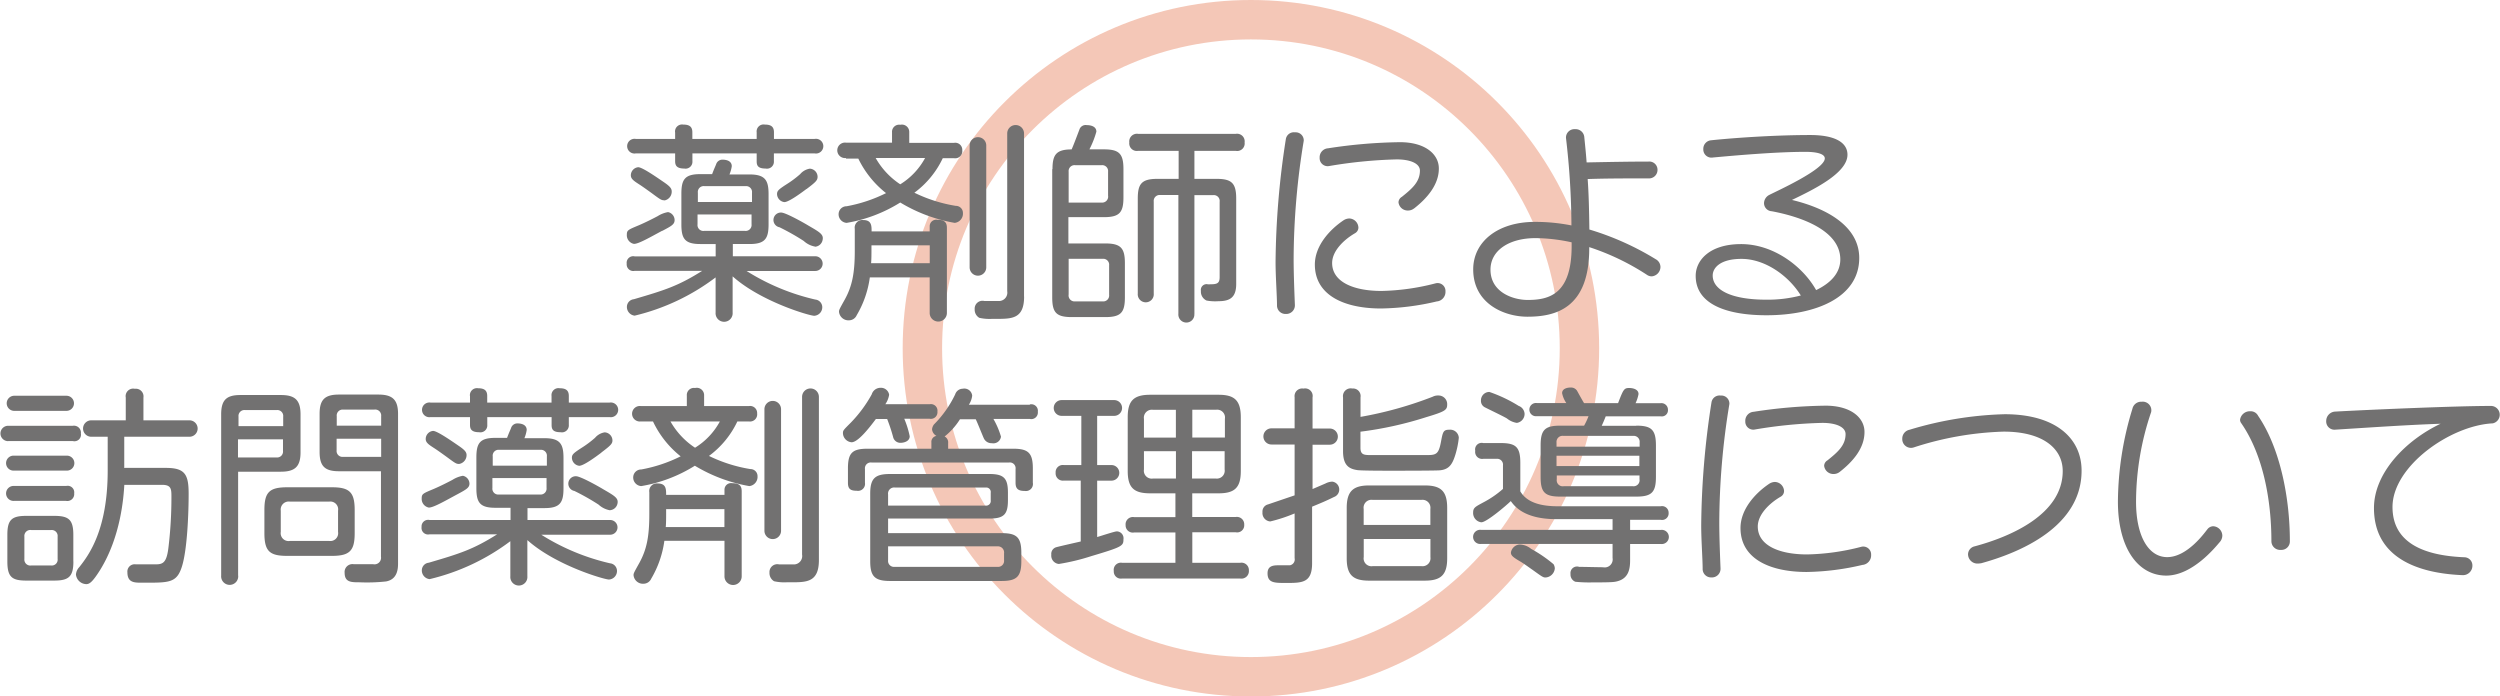 <svg id="レイヤー_1" data-name="レイヤー 1" xmlns="http://www.w3.org/2000/svg" viewBox="0 0 380.48 106"><defs><style>.cls-1{fill:none;stroke:#f4c7b7;stroke-miterlimit:10;stroke-width:6px;}.cls-2{fill:#727171;}</style></defs><title>home_care_h2</title><circle class="cls-1" cx="190.38" cy="53" r="50"/><path class="cls-2" d="M754.36,563a1.07,1.07,0,0,1,1.25-1.18c1,0,1.38.38,1.38,1.18v1h9.79v-1a1.06,1.06,0,0,1,1.25-1.18c1,0,1.38.38,1.38,1.18v1h6.21a1.12,1.12,0,1,1,0,2.21H769.4v1.18a1.06,1.06,0,0,1-1.28,1.12c-1.22,0-1.34-.54-1.34-1.12v-1.18H757v1.18a1.05,1.05,0,0,1-1.25,1.12c-1.18,0-1.38-.51-1.38-1.12v-1.18h-6a1.12,1.12,0,1,1,0-2.21h6v-1Zm6.17,22.08a33.12,33.12,0,0,1-12.32,5.82,1.33,1.33,0,0,1-1.18-1.38,1.17,1.17,0,0,1,1.06-1.12c4.7-1.38,6.72-2,10.4-4.32H748.22A1,1,0,0,1,747,583a1,1,0,0,1,1.22-1.12h12.32V580H758.2c-2.37,0-2.88-.83-2.88-3v-4.64c0-2.18.51-3,2.88-3H760c0.38-1,.45-1.09.61-1.5a1,1,0,0,1,1-.7c0.29,0,1.38.06,1.38,1a5.11,5.11,0,0,1-.35,1.25h3.07c2.4,0,2.88.93,2.88,3V577c0,2.14-.51,3-2.88,3h-2.56v1.86H775.7a1.12,1.12,0,1,1,0,2.24H765.24a33.79,33.79,0,0,0,10.46,4.35,1.17,1.17,0,0,1,1.06,1.09,1.3,1.3,0,0,1-1.22,1.38c-0.7,0-8.1-2.14-12.42-6v5.5a1.3,1.3,0,1,1-2.59,0v-5.34Zm-8.13-7.1c-1.86,1-3.58,2-4.29,2a1.34,1.34,0,0,1-1.09-1.41c0-.67.19-0.74,1.79-1.41,1-.42,2.37-1.12,2.91-1.41a4.28,4.28,0,0,1,1.57-.61,1.25,1.25,0,0,1,1,1.18C754.3,577,753.85,577.24,752.41,578Zm0.32-4.64c-0.45,0-.58-0.1-1.92-1.09-0.58-.42-1.25-0.9-1.73-1.22-1-.64-1.44-0.93-1.44-1.5a1.24,1.24,0,0,1,1.12-1.22c0.64,0,2.91,1.6,3.81,2.21s1.22,0.93,1.28,1.34A1.36,1.36,0,0,1,752.73,573.37Zm5.06,0.26h8.29v-1.41a0.9,0.9,0,0,0-1-1h-6.24a0.89,0.89,0,0,0-1,1v1.41Zm0,1.89V577a0.89,0.89,0,0,0,1,1H765a0.9,0.9,0,0,0,1-1v-1.5h-8.29Zm17.89,4.9a3.44,3.44,0,0,1-1.73-.86,35.12,35.12,0,0,0-3.68-2.08,1.13,1.13,0,0,1,.26-2.24c0.64,0,3.29,1.47,4.16,2,1.73,1,2.3,1.34,2.14,2.14A1.26,1.26,0,0,1,775.67,580.41Zm-1.31-8.77c-0.77.58-2.69,2-3.36,2a1.26,1.26,0,0,1-1.12-1.22c0-.48.22-0.7,1.41-1.47a15.76,15.76,0,0,0,2.11-1.57,2.42,2.42,0,0,1,1.47-.83,1.25,1.25,0,0,1,1.18,1.22C776.05,570.3,775.8,570.55,774.36,571.64Z" transform="translate(-651.62 -542.86)"/><path class="cls-2" d="M780.38,566.91a1.18,1.18,0,1,1,0-2.34h7V563a1.08,1.08,0,0,1,1.25-1.15A1.12,1.12,0,0,1,790,563v1.6h6.82a1.07,1.07,0,0,1,1.25,1.12,1.09,1.09,0,0,1-1.25,1.22H795.1a13.85,13.85,0,0,1-4.32,5.25,22.52,22.52,0,0,0,6.3,2,1.07,1.07,0,0,1,1.09,1.09,1.41,1.41,0,0,1-1.25,1.5,23.92,23.92,0,0,1-8.29-3.1,22.3,22.3,0,0,1-8.16,3.1,1.31,1.31,0,0,1-1.22-1.38,1.21,1.21,0,0,1,1.22-1.15,22.32,22.32,0,0,0,6-2,14.91,14.91,0,0,1-4.22-5.25h-1.89Zm12.73,11.2v-0.8a1,1,0,0,1,1.18-1c1.18,0,1.44.48,1.44,1.25v12.93a1.31,1.31,0,1,1-2.62,0v-5.41H784a15.33,15.33,0,0,1-2,5.76,1.29,1.29,0,0,1-1.15.77,1.44,1.44,0,0,1-1.54-1.31c0-.29.1-0.45,0.9-1.89,1.09-2,1.5-3.94,1.5-7.36v-3.36a1.16,1.16,0,0,1,1.28-1.34c1.28,0,1.28.86,1.28,1.73h8.86Zm-8.86,2.14V581c0,0.32,0,1.47-.06,1.92h8.93v-2.72h-8.86Zm0.64-13.34a11.65,11.65,0,0,0,3.74,4,10.64,10.64,0,0,0,3.78-4h-7.52Zm16.83,16.64a1.26,1.26,0,0,1-2.53,0V565a1.26,1.26,0,0,1,2.53,0v18.5Zm5.76,4.45c0,3.39-1.86,3.39-4.26,3.39h-0.64a7.09,7.09,0,0,1-1.92-.16,1.43,1.43,0,0,1-.7-1.31,1.19,1.19,0,0,1,1.47-1.25c0.35,0,2,0,2.33,0a1.28,1.28,0,0,0,1.15-1.5v-24a1.28,1.28,0,1,1,2.56,0V588Z" transform="translate(-651.62 -542.86)"/><path class="cls-2" d="M811.8,568.6c0-2.21.58-3,2.91-3,0.22-.45,1-2.53,1.18-3a1,1,0,0,1,1.12-.7c0.32,0,1.47.06,1.47,1a14,14,0,0,1-1.06,2.69h2.18c2.33,0,3,.64,3,3v4.32c0,2.34-.64,3-3,3h-5.38v4h5.6c2.37,0,3,.7,3,3v5.21c0,2.34-.64,3-3,3h-5.06c-2.37,0-3-.67-3-3V568.6Zm2.46,5.09h5a0.91,0.91,0,0,0,1-1.06V569a0.9,0.9,0,0,0-1-1h-4a0.9,0.9,0,0,0-1,1v4.7Zm0,8.51v5.47a0.91,0.91,0,0,0,1,1.06h4.16a0.9,0.9,0,0,0,1-1v-4.48a0.9,0.9,0,0,0-1-1h-5.18Zm19.13,8.42a1.22,1.22,0,1,1-2.43,0V572.54h-2.75a0.9,0.9,0,0,0-1,1v14a1.22,1.22,0,1,1-2.43,0V573.08c0-2.27.61-3,3-3H831v-4.26h-6.17a1.15,1.15,0,0,1-1.34-1.28,1.17,1.17,0,0,1,1.34-1.31H839.7a1.16,1.16,0,0,1,1.34,1.31,1.14,1.14,0,0,1-1.34,1.28h-6.3v4.26h3.36c2.3,0,3,.64,3,3v13c0,2-.9,2.62-2.69,2.62a7.18,7.18,0,0,1-1.82-.1,1.49,1.49,0,0,1-.86-1.47,0.87,0.87,0,0,1,1.06-1c1.25,0,1.79,0,1.79-1.09V573.56a0.89,0.89,0,0,0-1-1H833.4v18.08Z" transform="translate(-651.62 -542.86)"/><path class="cls-2" d="M848.5,582.26c0,2.37.13,5.44,0.19,7a1.31,1.31,0,0,1-1.38,1.38,1.28,1.28,0,0,1-1.34-1.28c0-1.5-.22-4.38-0.22-6.62A126.46,126.46,0,0,1,847.32,564a1.24,1.24,0,0,1,1.38-1,1.23,1.23,0,0,1,1.34,1.28A112.35,112.35,0,0,0,848.5,582.26Zm21.85,6.46a39.17,39.17,0,0,1-8.54,1.09c-5.6,0-10.08-2-10.08-6.69,0-2.82,2.21-5.28,4.35-6.72a1.65,1.65,0,0,1,.9-0.29,1.44,1.44,0,0,1,1.38,1.41,1,1,0,0,1-.51.83c-1.73,1-3.49,2.72-3.49,4.54,0,2.82,3.14,4.25,7.52,4.25a35.15,35.15,0,0,0,8.19-1.15,1.2,1.2,0,0,1,1.54,1.22A1.46,1.46,0,0,1,870.36,588.73Zm-3.52-14.14a1.48,1.48,0,0,1-.93.32,1.41,1.41,0,0,1-1.44-1.25,1,1,0,0,1,.51-0.83c1.6-1.28,2.75-2.3,2.75-4,0-1-1.28-1.7-3.55-1.7a71.22,71.22,0,0,0-10.21,1,1.22,1.22,0,0,1-1.5-1.25,1.37,1.37,0,0,1,1.28-1.44,76.9,76.9,0,0,1,10.94-.93c3.84,0,5.92,1.82,5.92,4C870.61,571,868.76,573.08,866.84,574.58Z" transform="translate(-651.62 -542.86)"/><path class="cls-2" d="M903,584.92a1.3,1.3,0,0,1-.77-0.26,37,37,0,0,0-8.74-4.19v0.19c0,9.18-5.18,10.4-9.41,10.4-3.55,0-8.25-2-8.25-7.2,0-4.19,3.71-7.23,9.38-7.23a27.88,27.88,0,0,1,5.57.54,117.26,117.26,0,0,0-.83-13.31,1.28,1.28,0,0,1,1.38-1.34,1.32,1.32,0,0,1,1.41,1.25c0.13,1.28.26,2.53,0.35,3.81,3-.06,6.5-0.13,9.41-0.13a1.25,1.25,0,0,1,1.38,1.25,1.29,1.29,0,0,1-1.38,1.31c-3.33,0-6.53,0-9.25.1,0.16,2.18.22,4.61,0.26,7.68a42.67,42.67,0,0,1,10.08,4.51,1.37,1.37,0,0,1,.74,1.18A1.46,1.46,0,0,1,903,584.92Zm-12.19-5.18a26.41,26.41,0,0,0-5.5-.64c-4,0-6.85,1.86-6.85,4.8,0,3.46,3.46,4.61,5.66,4.61,3.26,0,6.69-.86,6.69-8.19v-0.58Z" transform="translate(-651.62 -542.86)"/><path class="cls-2" d="M920.47,590.84c-5.86,0-10.78-1.57-10.78-6,0-2.33,2.08-4.83,6.91-4.83,5,0,9.44,3.46,11.42,7,2.21-1.06,3.68-2.59,3.68-4.67,0-4.42-6-6.5-10.43-7.33a1.24,1.24,0,0,1-1.18-1.22,1.45,1.45,0,0,1,.83-1.28c1.18-.61,8.42-3.87,8.42-5.54,0-.67-1.15-1-2.94-1-4.35,0-10.27.51-14.08,0.86a1.24,1.24,0,0,1-1.47-1.28,1.3,1.3,0,0,1,1.18-1.34c4.35-.45,10.33-0.8,15.1-0.8,3.62,0,5.66,1.06,5.66,3,0,2.82-5.25,5.34-8.45,6.88,5.47,1.31,10.24,4.1,10.24,8.83C934.58,588.18,927.89,590.84,920.47,590.84Zm-3.81-8.58c-3.26,0-4.38,1.38-4.38,2.53,0,2.14,2.69,3.68,8.19,3.68a19.9,19.9,0,0,0,5.22-.64C923.83,584.82,920.25,582.26,916.66,582.26Z" transform="translate(-651.62 -542.86)"/><path class="cls-2" d="M652.86,610a1.17,1.17,0,1,1,0-2.34h9.85a1.06,1.06,0,0,1,1.22,1.18,1,1,0,0,1-1.22,1.15h-9.85Zm0.93-4.61a1.15,1.15,0,1,1,0-2.3h7.94a1.15,1.15,0,1,1,0,2.3h-7.94Zm0,9.09a1.14,1.14,0,1,1,0-2.27h7.9a1.14,1.14,0,1,1,0,2.27h-7.9Zm0,4.61a1.14,1.14,0,1,1,0-2.27h7.9a1,1,0,0,1,1.22,1.12,1.05,1.05,0,0,1-1.25,1.15h-7.87Zm9,9.22c0,2.3-.7,2.91-2.91,2.91h-4.26c-2.18,0-2.88-.54-2.88-2.91v-4.06c0-2.3.67-2.88,2.91-2.88h4.19c2.21,0,2.94.54,2.94,2.88v4.06Zm-2.4-3.78a0.9,0.9,0,0,0-1-1h-3a0.91,0.91,0,0,0-1.06,1v3.39a0.91,0.91,0,0,0,1.06,1h3a0.89,0.89,0,0,0,1-1v-3.39Zm10.21-10.46h6.27c2.91,0,3.46,1,3.46,3.94,0,2.78-.19,8.35-1,11s-2,2.53-6.18,2.53c-1.06,0-2.14,0-2.14-1.57a1.11,1.11,0,0,1,1.28-1.22c0.42,0,2.5,0,3,0,1.18,0,1.73-.26,2-2.85a63.78,63.78,0,0,0,.42-7.39c0-1.18,0-1.86-1.41-1.86h-5.76c-0.1,1.76-.51,7.87-3.71,13-1.15,1.82-1.6,2.11-2.08,2.11a1.62,1.62,0,0,1-1.57-1.47,1.82,1.82,0,0,1,.51-1.12c1.44-1.82,4.32-5.66,4.32-14.69v-5.15h-2.5a1.25,1.25,0,1,1,0-2.5h5.25v-3.46a1.15,1.15,0,0,1,1.38-1.34,1.17,1.17,0,0,1,1.31,1.34v3.46h7a1.25,1.25,0,1,1,0,2.5h-9.92v4.77Z" transform="translate(-651.62 -542.86)"/><path class="cls-2" d="M687.87,630.46a1.3,1.3,0,1,1-2.59,0V605.92c0-2.24.86-2.94,2.94-2.94h6.14c2.08,0,3,.7,3,2.94v5.79c0,2.21-.9,2.94-3,2.94h-6.5v15.81Zm6.85-22.75v-1.44a0.9,0.9,0,0,0-1-1h-4.8a0.9,0.9,0,0,0-1,1v1.44h6.85Zm-6.85,4.77h5.82a0.9,0.9,0,0,0,1-1v-1.76h-6.85v2.78ZM705.6,624c0,2.66-.74,3.46-3.46,3.46h-6.82c-2.66,0-3.46-.7-3.46-3.46v-3.52c0-2.69.74-3.46,3.46-3.46h6.82c2.66,0,3.46.74,3.46,3.46V624Zm-2.53-3.42a1.19,1.19,0,0,0-1.34-1.38h-6a1.22,1.22,0,0,0-1.38,1.38v3.23a1.2,1.2,0,0,0,1.38,1.38h6a1.19,1.19,0,0,0,1.34-1.38V620.6Zm0.13-6c-2.14,0-2.94-.77-2.94-2.94v-5.79c0-2.14.77-2.94,2.94-2.94h6c2.14,0,3,.77,3,2.94v22.75c0,0.77-.06,2.43-1.82,2.75a26.88,26.88,0,0,1-4.1.13c-1.18,0-2.21,0-2.21-1.44a1.2,1.2,0,0,1,1.41-1.31l2.94,0a1,1,0,0,0,1.18-1.15v-13H703.2Zm6.43-6.94v-1.44a0.91,0.91,0,0,0-1.06-1h-4.7a0.9,0.9,0,0,0-1,1v1.44h6.78Zm0,4.77v-2.78h-6.78v1.76a0.9,0.9,0,0,0,1,1h5.76Z" transform="translate(-651.62 -542.86)"/><path class="cls-2" d="M723.14,603.13a1.07,1.07,0,0,1,1.25-1.18c1,0,1.38.38,1.38,1.18v1h9.79v-1a1.06,1.06,0,0,1,1.25-1.18c1,0,1.38.38,1.38,1.18v1h6.21a1.12,1.12,0,1,1,0,2.21h-6.21v1.18a1.06,1.06,0,0,1-1.28,1.12c-1.22,0-1.34-.54-1.34-1.12v-1.18h-9.79v1.18a1.05,1.05,0,0,1-1.25,1.12c-1.18,0-1.38-.51-1.38-1.12v-1.18h-6a1.12,1.12,0,1,1,0-2.21h6v-1Zm6.17,22.08A33.12,33.12,0,0,1,717,631a1.33,1.33,0,0,1-1.18-1.38,1.17,1.17,0,0,1,1.06-1.12c4.7-1.38,6.72-2,10.4-4.32H717a1,1,0,0,1-1.22-1.12A1,1,0,0,1,717,622h12.32v-1.86H727c-2.37,0-2.88-.83-2.88-3v-4.64c0-2.18.51-3,2.88-3h1.79c0.38-1,.45-1.09.61-1.5a1,1,0,0,1,1-.7c0.29,0,1.38.06,1.38,1a5.11,5.11,0,0,1-.35,1.25h3.07c2.4,0,2.88.93,2.88,3v4.64c0,2.14-.51,3-2.88,3H731.9V622h12.58a1.12,1.12,0,1,1,0,2.24H734a33.79,33.79,0,0,0,10.46,4.35,1.17,1.17,0,0,1,1.06,1.09,1.3,1.3,0,0,1-1.22,1.38c-0.7,0-8.1-2.14-12.42-6v5.5a1.3,1.3,0,1,1-2.59,0v-5.34Zm-8.13-7.1c-1.86,1-3.58,2-4.29,2a1.34,1.34,0,0,1-1.09-1.41c0-.67.19-0.74,1.79-1.41,1-.42,2.37-1.12,2.91-1.41a4.28,4.28,0,0,1,1.57-.61,1.25,1.25,0,0,1,1,1.18C723.07,617.08,722.62,617.34,721.18,618.11Zm0.32-4.64c-0.45,0-.58-0.1-1.92-1.09-0.58-.42-1.25-0.9-1.73-1.22-1-.64-1.44-0.93-1.44-1.5a1.24,1.24,0,0,1,1.12-1.22c0.64,0,2.91,1.6,3.81,2.21s1.22,0.93,1.28,1.34A1.36,1.36,0,0,1,721.5,613.47Zm5.06,0.26h8.29v-1.41a0.9,0.9,0,0,0-1-1h-6.24a0.89,0.89,0,0,0-1,1v1.41Zm0,1.89v1.5a0.89,0.89,0,0,0,1,1h6.24a0.9,0.9,0,0,0,1-1v-1.5h-8.29Zm17.89,4.9a3.44,3.44,0,0,1-1.73-.86,35.12,35.12,0,0,0-3.68-2.08,1.13,1.13,0,0,1,.26-2.24c0.64,0,3.29,1.47,4.16,2,1.73,1,2.3,1.34,2.14,2.14A1.26,1.26,0,0,1,744.45,620.51Zm-1.31-8.77c-0.77.58-2.69,2-3.36,2a1.26,1.26,0,0,1-1.12-1.22c0-.48.22-0.7,1.41-1.47a15.76,15.76,0,0,0,2.11-1.57,2.42,2.42,0,0,1,1.47-.83,1.25,1.25,0,0,1,1.18,1.22C744.83,610.39,744.57,610.65,743.13,611.74Z" transform="translate(-651.62 -542.86)"/><path class="cls-2" d="M749.15,607a1.18,1.18,0,1,1,0-2.34h7v-1.6a1.08,1.08,0,0,1,1.25-1.15,1.12,1.12,0,0,1,1.38,1.15v1.6h6.82a1.07,1.07,0,0,1,1.25,1.12,1.09,1.09,0,0,1-1.25,1.22h-1.76a13.85,13.85,0,0,1-4.32,5.25,22.52,22.52,0,0,0,6.3,2,1.07,1.07,0,0,1,1.09,1.09,1.41,1.41,0,0,1-1.25,1.5,23.92,23.92,0,0,1-8.29-3.1,22.3,22.3,0,0,1-8.16,3.1,1.31,1.31,0,0,1-1.22-1.38,1.21,1.21,0,0,1,1.22-1.15,22.32,22.32,0,0,0,6-2A14.91,14.91,0,0,1,751,607h-1.89Zm12.73,11.2v-0.8a1,1,0,0,1,1.18-1c1.18,0,1.44.48,1.44,1.25v12.93a1.31,1.31,0,1,1-2.62,0v-5.41h-9.15a15.33,15.33,0,0,1-2,5.76,1.29,1.29,0,0,1-1.15.77,1.44,1.44,0,0,1-1.54-1.31c0-.29.1-0.45,0.9-1.89,1.09-2,1.5-3.94,1.5-7.36v-3.36a1.16,1.16,0,0,1,1.28-1.34c1.28,0,1.28.86,1.28,1.73h8.86ZM753,620.35v0.8c0,0.32,0,1.47-.06,1.92h8.93v-2.72H753ZM753.66,607a11.65,11.65,0,0,0,3.74,4,10.64,10.64,0,0,0,3.78-4h-7.52Zm16.83,16.64a1.26,1.26,0,0,1-2.53,0v-18.5a1.26,1.26,0,0,1,2.53,0v18.5Zm5.76,4.45c0,3.39-1.86,3.39-4.26,3.39h-0.64a7.09,7.09,0,0,1-1.92-.16,1.43,1.43,0,0,1-.7-1.31,1.19,1.19,0,0,1,1.47-1.25c0.35,0,2,0,2.34,0a1.28,1.28,0,0,0,1.15-1.5v-24a1.28,1.28,0,1,1,2.56,0v24.8Z" transform="translate(-651.62 -542.86)"/><path class="cls-2" d="M784.93,606.62c-1,1.34-2.72,3.55-3.71,3.55a1.44,1.44,0,0,1-1.31-1.34c0-.45,0-0.45,1.18-1.63a19.86,19.86,0,0,0,3.2-4.32,1.4,1.4,0,0,1,1.31-1,1.26,1.26,0,0,1,1.34,1.06,3.56,3.56,0,0,1-.58,1.44h6.75a1,1,0,0,1,1.18,1.12,1,1,0,0,1-1.18,1.09h-3.87a13.85,13.85,0,0,1,.83,2.66c0,0.86-1.06,1-1.31,1a1.13,1.13,0,0,1-1.22-.9,26.51,26.51,0,0,0-.9-2.72h-1.73Zm23.42-2.21a1,1,0,0,1,1.22,1.12,1,1,0,0,1-1.22,1.09h-5.54a12.29,12.29,0,0,1,1.15,2.69,1.16,1.16,0,0,1-1.38,1,1.28,1.28,0,0,1-1.21-.7c-0.16-.32-1-2.46-1.25-2.94h-2.4a10.39,10.39,0,0,1-2.34,2.62,1,1,0,0,1,.54,1v0.86h9.89c2.3,0,3,.64,3,3v2.18a1.07,1.07,0,0,1-1.22,1.25c-1,0-1.41-.32-1.41-1.25v-2.08a0.88,0.88,0,0,0-1-1H784.26a0.89,0.89,0,0,0-1,1v2.08a1.07,1.07,0,0,1-1.25,1.22c-1,0-1.34-.32-1.34-1.22v-2.18c0-2.37.67-3,3-3h9.7V610.2a0.92,0.92,0,0,1,.77-1,1.28,1.28,0,0,1-.67-1,1.46,1.46,0,0,1,.29-0.74,16.55,16.55,0,0,0,3.23-4.58,1.23,1.23,0,0,1,1.15-.86,1.2,1.2,0,0,1,1.44,1.06,3.19,3.19,0,0,1-.51,1.38h9.28ZM804.06,624c2.27,0,3,.61,3,3v1.28c0,2.34-.71,3-3,3h-17c-2.34,0-3-.74-3-3V618c0-2.3.7-3,3-3h15.17c2.18,0,2.79.67,2.79,2.82V619c0,2.14-.61,2.78-2.82,2.78H786.78V624h17.28Zm-17.28-4.19h14.85a0.7,0.7,0,0,0,.77-0.8v-1.15a0.69,0.69,0,0,0-.77-0.8H787.84a0.93,0.93,0,0,0-1.06,1.06v1.7Zm0,6.21v2.11a0.9,0.9,0,0,0,1,1h15.65a0.91,0.91,0,0,0,1-1v-1.06a0.94,0.94,0,0,0-1-1.06H786.78Z" transform="translate(-651.62 -542.86)"/><path class="cls-2" d="M816.19,616h-2.66a1.1,1.1,0,0,1-1.25-1.18,1.09,1.09,0,0,1,1.25-1.18h2.66v-7.49h-3a1.2,1.2,0,1,1,0-2.4h8a1.2,1.2,0,1,1,0,2.4h-2.59v7.49h2.18a1.18,1.18,0,1,1,0,2.37h-2.18v8.58c0.48-.13,2.66-0.86,3-0.86a1.05,1.05,0,0,1,1,1.22c0,1-.19,1.15-4.93,2.56a32.49,32.49,0,0,1-4.9,1.18,1.27,1.27,0,0,1-1.15-1.41,1.05,1.05,0,0,1,.8-1.15c0.58-.16,3.17-0.74,3.68-0.86V616Zm16.89,5.54h6.62a1.12,1.12,0,0,1,1.28,1.18,1.08,1.08,0,0,1-1.28,1.15h-6.62v4.64h7.3a1.13,1.13,0,0,1,1.31,1.18,1.14,1.14,0,0,1-1.31,1.22h-18a1.08,1.08,0,0,1-1.25-1.15,1.09,1.09,0,0,1,1.25-1.25h8.13V623.9h-6.3a1.09,1.09,0,0,1-1.28-1.12,1.11,1.11,0,0,1,1.28-1.22h6.3v-3.62h-3.84c-2.46,0-3.42-.83-3.42-3.39v-8.19c0-2.5.9-3.42,3.42-3.42h10.4c2.37,0,3.39.8,3.39,3.42v8.19c0,2.53-.93,3.39-3.39,3.39h-4v3.62Zm-2.5-12.09v-4.22H827.1a1.21,1.21,0,0,0-1.38,1.38v2.85h4.86Zm0,2.08h-4.86v2.78a1.2,1.2,0,0,0,1.38,1.38h3.49v-4.16Zm2.46-2.08h5v-2.85a1.19,1.19,0,0,0-1.34-1.38h-3.62v4.22Zm0,2.08v4.16h3.62a1.2,1.2,0,0,0,1.34-1.38v-2.78h-5Z" transform="translate(-651.62 -542.86)"/><path class="cls-2" d="M851.33,617.31l2-.86a2.49,2.49,0,0,1,1.05-.29,1.21,1.21,0,0,1,.26,2.34c-1.09.54-2,.93-3.33,1.47v8.61c0,3-1.5,3-4,3-1.73,0-2.78,0-2.78-1.47,0-1.22,1-1.22,1.79-1.22,0.13,0,1.54,0,1.63,0a0.91,0.91,0,0,0,.7-1.09V621a23.71,23.71,0,0,1-3.71,1.22,1.28,1.28,0,0,1-1.18-1.41,1.11,1.11,0,0,1,.83-1.18l4.06-1.38v-7.74h-3.52a1.23,1.23,0,1,1,0-2.46h3.52v-4.74A1.16,1.16,0,0,1,850,602a1.15,1.15,0,0,1,1.38,1.34v4.74H854a1.23,1.23,0,1,1,0,2.46h-2.62v6.78Zm7.33-11a57.68,57.68,0,0,0,11-3.07,1.76,1.76,0,0,1,.9-0.19,1.32,1.32,0,0,1,1.31,1.38c0,0.83-.32,1.06-3.2,1.92a54.92,54.92,0,0,1-10,2.21V611c0,1.12.58,1.12,1.73,1.12h8.38c1.44,0,1.79-.16,2.14-2,0.29-1.54.35-1.86,1.28-1.86a1.31,1.31,0,0,1,1.44,1.22,13.47,13.47,0,0,1-.51,2.53c-0.45,1.47-.93,2.3-2.4,2.43-0.74.06-6.27,0.06-7.39,0.06-0.9,0-4.67,0-5.18-.1-1.22-.19-2.14-0.7-2.14-2.88v-8.19a1.18,1.18,0,0,1,1.41-1.34,1.15,1.15,0,0,1,1.25,1.34v3Zm13.21,21.53c0,2.56-1,3.39-3.42,3.39H860c-2.43,0-3.42-.83-3.42-3.39v-7.68c0-2.56,1-3.42,3.42-3.42h8.45c2.43,0,3.42.83,3.42,3.42v7.68Zm-2.56-5.09v-2.43a1.21,1.21,0,0,0-1.38-1.38h-7.39a1.2,1.2,0,0,0-1.38,1.38v2.43h10.14Zm0,2.14H859.17v2.75a1.19,1.19,0,0,0,1.38,1.38h7.39a1.21,1.21,0,0,0,1.38-1.37v-2.75Z" transform="translate(-651.62 -542.86)"/><path class="cls-2" d="M899.71,623.51h4.67a1.08,1.08,0,1,1,0,2.14h-4.67v2.43c0,1.25-.16,2.75-1.89,3.23-0.48.13-.7,0.19-3.94,0.19a20.41,20.41,0,0,1-2.5-.1,1.17,1.17,0,0,1-.74-1.18,1,1,0,0,1,1.31-1.09c0.58,0,3.1.06,3.62,0.06a1.22,1.22,0,0,0,1.47-1.41v-2.14h-20a1.08,1.08,0,1,1,0-2.14h20v-1.63h-8.58c-4.89,0-6.37-2-6.91-2.75-0.61.61-3.68,3.23-4.48,3.23a1.42,1.42,0,0,1-1.25-1.5c0-.7.32-0.86,1.44-1.47a15.06,15.06,0,0,0,3.1-2.11v-3.58a0.89,0.89,0,0,0-1-1h-2a1.06,1.06,0,0,1-1.22-1.22,1,1,0,0,1,1.22-1.18H880c2.3,0,3,.58,3,3v4.35c1.06,1.82,3.39,2.27,5.7,2.27h15.65a1,1,0,0,1,1.22,1,1,1,0,0,1-1.22,1.06h-4.64v1.63Zm-16.89-18.85a1.36,1.36,0,0,1,.83,1.18,1.38,1.38,0,0,1-1.18,1.38,3.1,3.1,0,0,1-1.5-.67c-0.51-.32-2.94-1.47-3.42-1.73a1.08,1.08,0,0,1-.54-1,1.28,1.28,0,0,1,1.28-1.31A21.83,21.83,0,0,1,882.81,604.67Zm1.82,21.73a20.57,20.57,0,0,1,3.42,2.34,1.36,1.36,0,0,1,.19.64,1.51,1.51,0,0,1-1.41,1.38c-0.38,0-.54-0.13-2-1.18-0.29-.19-1.28-0.93-1.89-1.28-1.15-.67-1.38-0.93-1.38-1.34a1.45,1.45,0,0,1,1.28-1.22A2.84,2.84,0,0,1,884.64,626.39Zm16-18.75c2.27,0,3,.58,3,3v4.8c0,2.34-.64,3-3,3H889.09c-2.37,0-3-.64-3-3v-4.8c0-2.37.67-3,3-3h3.62a10.54,10.54,0,0,0,.67-1.44H885.5a1,1,0,0,1-1.12-1,1,1,0,0,1,1.12-1H890a4.08,4.08,0,0,1-.64-1.5c0-.86,1.18-0.86,1.28-0.86a1.08,1.08,0,0,1,1.06.61c0.16,0.29.83,1.5,1,1.76h5.18c0.8-2.08.9-2.3,1.7-2.3,0.35,0,1.41.1,1.41,0.93a5.59,5.59,0,0,1-.45,1.38h3.81a1,1,0,0,1,1.12,1,0.94,0.94,0,0,1-1.12,1H896c-0.29.74-.38,0.93-0.61,1.44h5.25Zm-12.09,3.2h12.61V610.2a0.9,0.9,0,0,0-1-1H889.57a0.92,0.92,0,0,0-1.06,1v0.64Zm12.61,1.38H888.51v1.57h12.61v-1.57Zm-12.61,3v0.58a0.92,0.92,0,0,0,1.06,1.06h10.53a0.91,0.91,0,0,0,1-1.06v-0.58H888.51Z" transform="translate(-651.62 -542.86)"/><path class="cls-2" d="M913.28,622.36c0,2.37.13,5.44,0.19,7a1.31,1.31,0,0,1-1.38,1.38,1.28,1.28,0,0,1-1.34-1.28c0-1.5-.22-4.38-0.22-6.62a126.46,126.46,0,0,1,1.57-18.78,1.24,1.24,0,0,1,1.38-1,1.23,1.23,0,0,1,1.34,1.28A112.35,112.35,0,0,0,913.28,622.36Zm21.85,6.46a39.18,39.18,0,0,1-8.54,1.09c-5.6,0-10.08-2-10.08-6.69,0-2.82,2.21-5.28,4.35-6.72a1.65,1.65,0,0,1,.9-0.29,1.44,1.44,0,0,1,1.38,1.41,1,1,0,0,1-.51.83c-1.73,1-3.49,2.72-3.49,4.54,0,2.82,3.14,4.25,7.52,4.25a35.15,35.15,0,0,0,8.19-1.15,1.2,1.2,0,0,1,1.54,1.22A1.46,1.46,0,0,1,935.13,628.83Zm-3.52-14.14a1.48,1.48,0,0,1-.93.32,1.41,1.41,0,0,1-1.44-1.25,1,1,0,0,1,.51-0.83c1.6-1.28,2.75-2.3,2.75-4,0-1-1.28-1.7-3.55-1.7a71.21,71.21,0,0,0-10.21,1,1.22,1.22,0,0,1-1.5-1.25,1.37,1.37,0,0,1,1.28-1.44,76.9,76.9,0,0,1,10.94-.93c3.84,0,5.92,1.82,5.92,4C935.39,611.13,933.53,613.18,931.61,614.68Z" transform="translate(-651.62 -542.86)"/><path class="cls-2" d="M953.18,628.57a3.56,3.56,0,0,1-.54.06,1.43,1.43,0,0,1-1.5-1.44,1.27,1.27,0,0,1,1-1.18c5.38-1.44,13.41-4.83,13.41-11.46,0-3.33-2.88-6-9-6a48.42,48.42,0,0,0-13.66,2.4,1.33,1.33,0,0,1-1.76-1.31,1.37,1.37,0,0,1,1.09-1.37,54.69,54.69,0,0,1,14.49-2.37c7.87,0,11.71,3.74,11.71,8.58C968.44,623,959.1,626.94,953.18,628.57Z" transform="translate(-651.62 -542.86)"/><path class="cls-2" d="M989.44,625.37c-0.58.67-4.1,5.09-8.13,5.09-4.29,0-7.36-4.16-7.36-11.26a48.91,48.91,0,0,1,2.21-14.14,1.36,1.36,0,0,1,1.41-1.06,1.31,1.31,0,0,1,1.44,1.57,42.5,42.5,0,0,0-2.3,13.66c0,5.22,1.89,8.42,4.74,8.42,3.1,0,5.76-3.81,6.08-4.19a1.16,1.16,0,0,1,.93-0.51,1.46,1.46,0,0,1,1.38,1.41A1.52,1.52,0,0,1,989.44,625.37Zm9.31,1.18a1.33,1.33,0,0,1-1.44-1.31c0-6.21-1.25-13.18-4.61-18a0.86,0.86,0,0,1-.16-0.51,1.51,1.51,0,0,1,1.57-1.28,1.27,1.27,0,0,1,1.18.7c3.3,4.83,4.83,12.35,4.83,19.07A1.29,1.29,0,0,1,998.75,626.55Z" transform="translate(-651.62 -542.86)"/><path class="cls-2" d="M1031,607.29c-6.46.32-15.26,6.53-15.26,12.73,0,5.82,5.41,7.42,10.91,7.65a1.24,1.24,0,0,1,1.25,1.25,1.44,1.44,0,0,1-1.57,1.47c-6.78-.29-13.41-2.66-13.41-10.21,0-5.37,4.86-10.33,10.14-12.83-5.28.19-10.27,0.54-16,.9a1.26,1.26,0,0,1-1.41-1.34,1.43,1.43,0,0,1,1.38-1.41c5.25-.29,18.4-0.86,23.71-0.86A1.34,1.34,0,0,1,1031,607.29Z" transform="translate(-651.62 -542.86)"/></svg>